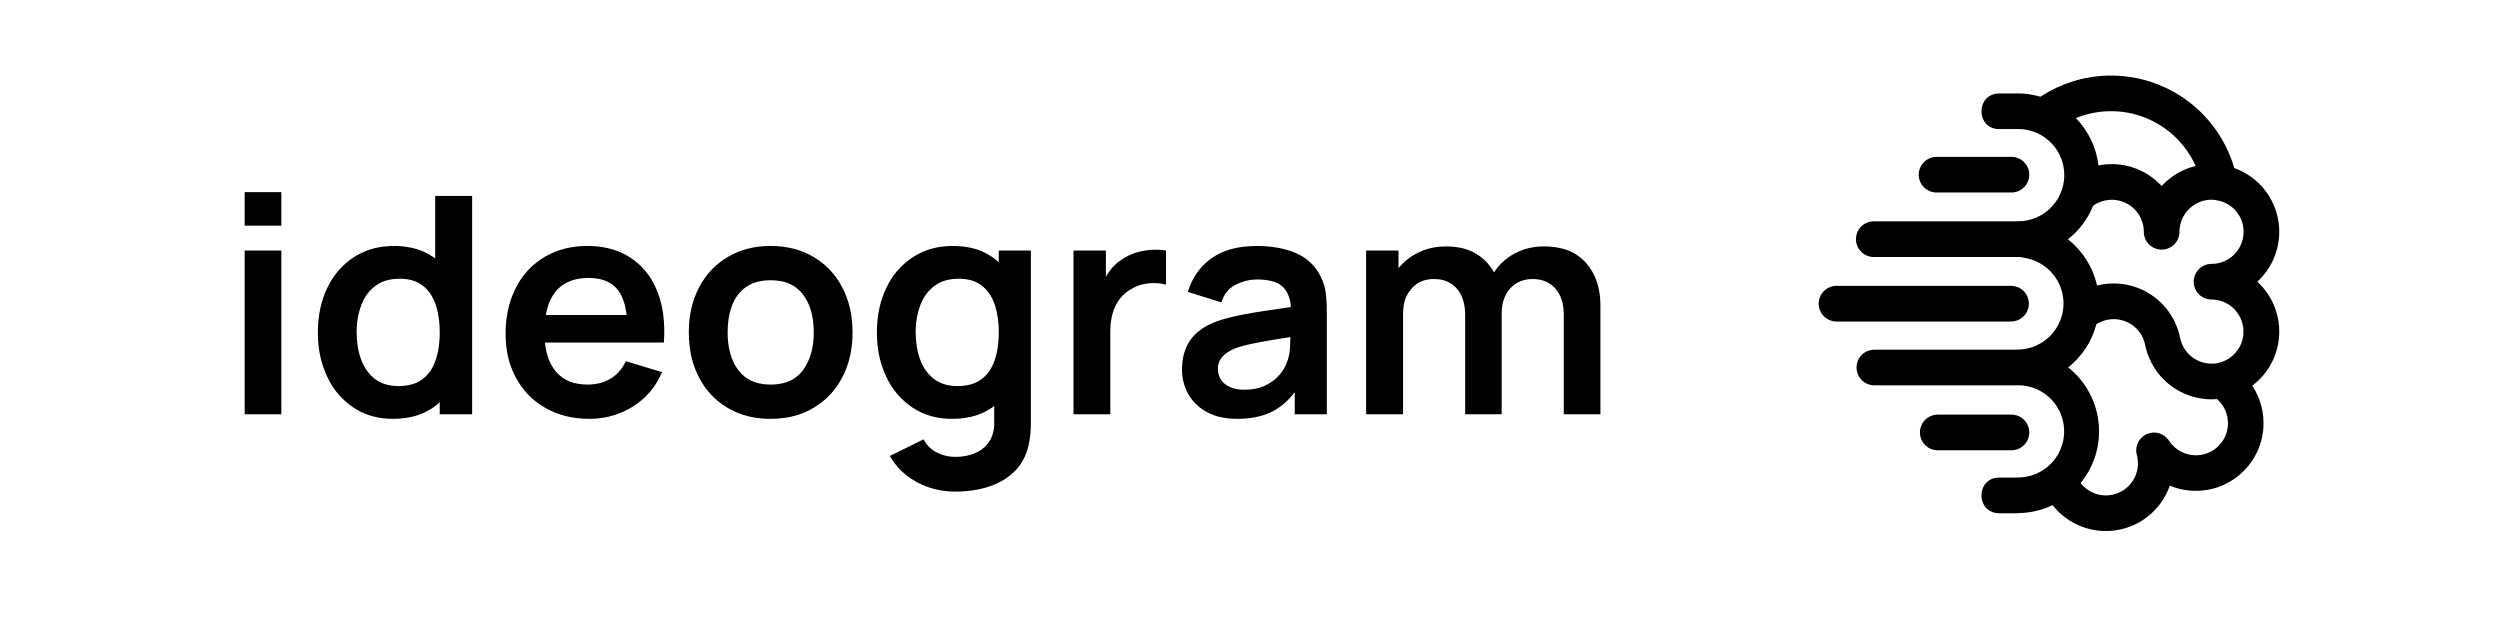 <svg xmlns="http://www.w3.org/2000/svg" xmlns:xlink="http://www.w3.org/1999/xlink" width="800" zoomAndPan="magnify" viewBox="0 0 600 150" height="200" preserveAspectRatio="xMidYMid meet" version="1.0"><defs><clipPath id="d331372ad3"><path d="M 58 46 L 385 46 L 385 117.988 L 58 117.988 Z M 58 46 " clip-rule="nonzero"/></clipPath><clipPath id="10555c391f"><path d="M 436.332 18 L 548 18 L 548 128 L 436.332 128 Z M 436.332 18 " clip-rule="nonzero"/></clipPath></defs><g clip-path="url(#d331372ad3)"><path fill="#000000" d="M 67.52 99.426 L 58.719 99.426 L 58.719 60.129 L 67.52 60.129 L 67.52 99.43 Z M 67.52 54.156 L 58.719 54.156 L 58.719 46.113 L 67.52 46.113 Z M 89.047 99.797 C 87.527 99.344 86.109 98.676 84.793 97.789 C 82 95.902 79.91 93.43 78.516 90.367 C 77.418 88.023 76.734 85.57 76.461 83 C 76.344 81.93 76.281 80.852 76.281 79.777 C 76.273 77.773 76.48 75.793 76.91 73.84 C 77.27 72.215 77.812 70.633 78.531 69.129 C 79.645 66.762 81.195 64.723 83.188 63.02 C 84.441 61.949 85.828 61.086 87.344 60.43 C 88.855 59.777 90.438 59.359 92.078 59.176 C 94.414 58.902 96.73 59.016 99.031 59.516 C 100.836 59.922 102.547 60.68 104.059 61.742 C 106.602 63.551 108.527 66.02 109.844 69.148 C 110.711 71.238 111.289 73.434 111.566 75.672 C 111.734 77.035 111.82 78.402 111.816 79.777 C 111.828 81.816 111.633 83.84 111.23 85.84 C 110.914 87.387 110.449 88.895 109.844 90.348 C 109.07 92.242 108 93.949 106.625 95.465 C 105.828 96.336 104.938 97.117 103.969 97.789 C 102.227 98.988 100.312 99.777 98.234 100.16 C 96.934 100.406 95.613 100.527 94.289 100.52 C 92.762 100.531 91.262 100.355 89.781 99.992 L 89.047 99.793 Z M 95.641 92.66 C 96.434 92.664 97.227 92.594 98.008 92.449 C 99.312 92.199 100.426 91.73 101.355 91.039 C 102.805 89.961 103.863 88.449 104.531 86.512 C 104.898 85.438 105.156 84.332 105.309 83.211 C 105.418 82.43 105.488 81.613 105.52 80.758 L 105.535 79.777 C 105.539 78.707 105.477 77.645 105.344 76.586 C 105.211 75.516 104.988 74.465 104.672 73.438 L 104.535 73.027 C 103.863 71.098 102.82 69.59 101.41 68.512 C 100.539 67.855 99.566 67.41 98.5 67.172 C 97.656 66.98 96.801 66.887 95.934 66.891 C 95.066 66.887 94.203 66.973 93.355 67.156 C 92.16 67.406 91.07 67.895 90.09 68.621 C 88.711 69.664 87.676 70.98 86.988 72.562 C 86.879 72.797 86.785 73.039 86.691 73.281 C 85.934 75.379 85.57 77.543 85.598 79.777 C 85.598 82.176 85.957 84.355 86.676 86.309 C 87.027 87.297 87.527 88.227 88.145 89.074 C 88.664 89.785 89.281 90.414 89.98 90.945 C 90.957 91.684 92.082 92.191 93.281 92.43 C 93.863 92.547 94.453 92.621 95.051 92.645 Z M 113.312 99.426 L 105.535 99.426 L 105.535 71.844 L 104.441 71.844 L 104.441 47.023 L 113.312 47.023 Z M 159.328 82.211 L 150.602 82.211 L 150.602 79.012 C 150.578 74.742 149.82 71.625 148.34 69.66 C 146.918 67.781 144.727 66.801 141.75 66.715 L 141.535 66.711 L 141.324 66.711 C 140.277 66.703 139.242 66.812 138.219 67.035 C 136.797 67.359 135.578 67.934 134.566 68.75 C 134.094 69.129 133.664 69.562 133.289 70.043 C 132.516 71.051 131.918 72.184 131.539 73.398 C 130.953 75.184 130.66 77.305 130.66 79.777 C 130.66 82.527 131.082 84.852 131.922 86.746 C 132.277 87.559 132.738 88.324 133.293 89.02 C 134.598 90.645 136.461 91.73 138.523 92.074 C 139.324 92.223 140.145 92.301 140.961 92.297 C 141.906 92.301 142.848 92.199 143.766 91.992 C 144.754 91.766 145.699 91.379 146.566 90.859 C 147.93 90.02 149.051 88.836 149.816 87.434 C 149.953 87.188 150.078 86.941 150.199 86.691 L 158.891 89.312 C 157.383 92.852 155.051 95.605 151.895 97.57 C 150.332 98.551 148.668 99.289 146.895 99.789 C 145.121 100.293 143.316 100.535 141.473 100.52 C 137.48 100.52 133.973 99.656 130.953 97.934 C 127.91 96.215 125.555 93.828 123.883 90.766 C 122.637 88.48 121.859 86.043 121.551 83.461 C 121.195 80.531 121.297 77.617 121.859 74.723 C 122.242 72.727 122.898 70.828 123.832 69.023 C 125.418 65.902 127.719 63.445 130.734 61.652 C 133.684 59.906 137.09 59.027 140.961 59.027 C 142.652 59.02 144.324 59.203 145.973 59.578 C 147.906 60.016 149.738 60.801 151.387 61.891 C 153.961 63.613 155.898 65.879 157.203 68.684 C 157.402 69.098 157.59 69.523 157.758 69.949 C 158.441 71.684 158.91 73.488 159.152 75.332 C 159.438 77.504 159.504 79.684 159.352 81.867 L 159.328 82.215 Z M 155.02 82.211 L 127.887 82.211 L 127.887 75.594 L 155.02 75.594 L 155.02 82.215 Z M 179.426 99.863 C 177.719 99.434 176.105 98.77 174.594 97.863 C 171.605 96.074 169.32 93.633 167.742 90.531 C 166.598 88.293 165.867 85.93 165.555 83.438 C 165.395 82.223 165.312 81 165.316 79.777 C 165.305 77.875 165.5 75.996 165.902 74.141 C 166.293 72.324 166.934 70.57 167.801 68.93 C 169.406 65.848 171.707 63.422 174.703 61.652 C 177.648 59.906 181.059 59.027 184.926 59.027 C 186.754 59.02 188.559 59.227 190.336 59.656 C 192.082 60.082 193.758 60.766 195.297 61.688 C 198.289 63.48 200.578 65.922 202.164 69.02 C 203.312 71.242 204.059 73.641 204.371 76.113 C 204.535 77.328 204.613 78.551 204.613 79.777 C 204.613 83.852 203.793 87.449 202.148 90.566 C 200.551 93.66 198.258 96.098 195.262 97.879 C 193.059 99.18 190.691 99.988 188.152 100.309 C 187.082 100.453 186.008 100.523 184.926 100.52 C 183.336 100.531 181.762 100.371 180.203 100.043 Z M 184.926 92.297 C 185.973 92.305 187.008 92.184 188.02 91.938 C 188.973 91.711 189.852 91.332 190.668 90.793 C 191.48 90.25 192.172 89.586 192.746 88.801 C 193.723 87.438 194.422 85.895 194.801 84.266 C 195.152 82.789 195.316 81.293 195.297 79.777 C 195.297 76.836 194.785 74.352 193.754 72.332 C 193.457 71.742 193.109 71.184 192.711 70.656 C 192.07 69.824 191.305 69.133 190.406 68.586 C 189.508 68.043 188.539 67.676 187.5 67.496 C 186.652 67.332 185.793 67.254 184.926 67.258 C 184.078 67.25 183.23 67.332 182.402 67.488 C 181.207 67.707 180.109 68.16 179.102 68.84 C 177.766 69.773 176.699 71.055 176.027 72.539 C 175.918 72.77 175.816 73.004 175.723 73.242 C 175.309 74.328 175.02 75.445 174.855 76.594 C 174.703 77.648 174.625 78.711 174.633 79.777 C 174.625 81.027 174.73 82.277 174.957 83.508 C 175.215 84.898 175.633 86.148 176.207 87.262 C 176.504 87.836 176.848 88.379 177.242 88.895 C 178.891 91.043 181.277 92.176 184.402 92.285 Z M 213.559 109.438 L 221.668 105.43 C 222.379 106.844 223.445 107.906 224.863 108.617 C 226.234 109.309 227.703 109.652 229.262 109.652 C 230.172 109.656 231.078 109.57 231.965 109.391 C 232.723 109.238 233.457 109 234.156 108.691 C 235.047 108.301 235.859 107.746 236.543 107.055 C 236.902 106.688 237.223 106.285 237.5 105.852 C 238.242 104.672 238.617 103.223 238.617 101.496 L 238.609 101.172 L 238.609 90.004 L 239.707 90.004 L 239.707 60.125 L 247.41 60.125 L 247.41 101.32 C 247.41 102.316 247.367 103.27 247.285 104.176 C 247.203 105.078 247.062 105.969 246.863 106.852 C 246.586 108.105 246.141 109.297 245.531 110.43 C 244.992 111.422 244.312 112.336 243.504 113.129 C 242.133 114.473 240.516 115.535 238.738 116.27 C 238.285 116.461 237.82 116.633 237.352 116.789 C 235.719 117.312 234.031 117.664 232.328 117.828 C 231.297 117.938 230.262 117.988 229.227 117.988 C 227.035 117.988 224.934 117.645 222.926 116.969 C 220.945 116.309 219.137 115.332 217.504 114.039 C 216.07 112.906 214.875 111.57 213.91 110.023 L 213.559 109.434 Z M 223.219 99.793 C 221.695 99.344 220.277 98.676 218.961 97.789 C 216.172 95.902 214.078 93.43 212.684 90.367 C 211.586 88.023 210.902 85.57 210.633 83 C 210.512 81.93 210.453 80.852 210.453 79.777 C 210.441 77.773 210.652 75.793 211.078 73.84 C 211.441 72.215 211.98 70.633 212.703 69.129 C 214.121 66.062 216.242 63.598 219.074 61.742 C 221.262 60.32 223.656 59.465 226.25 59.18 C 228.586 58.902 230.902 59.016 233.199 59.516 C 235.008 59.922 236.715 60.68 238.227 61.742 C 240.773 63.551 242.699 66.02 244.016 69.148 C 244.879 71.238 245.457 73.434 245.734 75.672 C 245.906 77.035 245.992 78.402 245.988 79.777 C 245.996 81.816 245.801 83.84 245.398 85.84 C 245.082 87.387 244.621 88.895 244.016 90.348 C 243.242 92.242 242.168 93.949 240.793 95.465 C 239.996 96.336 239.105 97.117 238.137 97.789 C 236.395 98.988 234.484 99.777 232.402 100.16 C 231.105 100.406 229.781 100.527 228.457 100.52 C 226.934 100.531 225.43 100.355 223.949 99.992 Z M 229.809 92.66 C 230.602 92.664 231.398 92.594 232.18 92.449 C 233.48 92.199 234.594 91.73 235.527 91.039 C 236.973 89.961 238.031 88.449 238.699 86.512 C 239.066 85.438 239.328 84.332 239.477 83.211 C 239.586 82.43 239.66 81.613 239.691 80.758 L 239.707 79.777 C 239.711 78.707 239.645 77.645 239.516 76.586 C 239.383 75.516 239.156 74.465 238.84 73.438 L 238.703 73.027 C 238.031 71.098 236.992 69.59 235.578 68.512 C 234.707 67.855 233.738 67.41 232.668 67.172 C 231.824 66.98 230.969 66.887 230.102 66.891 C 229.238 66.887 228.371 66.973 227.523 67.156 C 226.328 67.406 225.242 67.895 224.262 68.621 C 222.883 69.664 221.848 70.98 221.16 72.562 C 221.051 72.801 220.953 73.039 220.863 73.281 C 220.105 75.379 219.738 77.543 219.766 79.777 C 219.766 82.176 220.129 84.355 220.844 86.309 C 221.199 87.297 221.695 88.227 222.312 89.074 C 222.836 89.785 223.453 90.414 224.152 90.945 C 225.125 91.684 226.25 92.191 227.453 92.43 C 228.031 92.547 228.625 92.621 229.219 92.645 Z M 266.473 99.426 L 257.641 99.426 L 257.641 60.129 L 265.414 60.129 L 265.414 69.699 L 264.465 68.461 C 264.953 67.152 265.605 65.957 266.422 64.875 C 267.121 63.953 267.938 63.164 268.879 62.516 L 269.359 62.203 C 270.332 61.547 271.41 61.031 272.59 60.656 C 274.137 60.164 275.727 59.918 277.352 59.926 C 278.18 59.926 279.016 59.992 279.84 60.129 L 279.84 68.316 C 279.289 68.156 278.73 68.051 278.16 68 C 277.621 67.945 277.086 67.93 276.547 67.949 L 275.805 67.988 C 274.473 68.098 273.258 68.434 272.16 69 L 271.695 69.262 C 270.891 69.691 270.152 70.23 269.504 70.871 C 269.223 71.152 268.961 71.453 268.723 71.773 C 268.07 72.633 267.566 73.594 267.219 74.609 L 267.023 75.246 C 266.754 76.219 266.586 77.203 266.52 78.207 C 266.488 78.621 266.473 79.035 266.473 79.453 L 266.473 99.434 Z M 313 73.227 L 309.859 75.008 C 309.875 73.289 309.637 71.859 309.145 70.711 C 308.879 70.074 308.508 69.508 308.031 69.004 C 307.48 68.449 306.836 68.031 306.102 67.754 C 305.023 67.332 303.684 67.105 302.074 67.074 L 301.75 67.074 C 299.977 67.074 298.262 67.488 296.602 68.312 C 295.25 68.988 294.254 70.008 293.613 71.375 C 293.426 71.762 293.266 72.16 293.133 72.57 L 285.102 70.059 C 285.551 68.449 286.254 66.957 287.207 65.586 C 288.16 64.215 289.316 63.035 290.668 62.051 C 292.074 61.043 293.648 60.289 295.32 59.832 C 296.617 59.469 298.039 59.223 299.574 59.113 C 301.863 58.945 304.141 59.043 306.402 59.41 C 307.988 59.672 309.531 60.117 311.008 60.738 C 313.676 61.883 315.652 63.75 316.945 66.344 C 317.633 67.68 318.059 69.094 318.219 70.586 C 318.309 71.438 318.363 72.289 318.402 73.141 C 318.426 73.859 318.441 74.578 318.441 75.297 L 318.441 99.426 L 310.734 99.426 L 310.734 90.91 L 312.016 92.297 C 311.297 93.453 310.48 94.531 309.559 95.531 C 308.461 96.73 307.203 97.734 305.785 98.535 C 303.645 99.727 301.023 100.387 297.922 100.5 C 297.578 100.516 297.234 100.52 296.898 100.52 C 294.047 100.52 291.637 99.98 289.664 98.902 C 288.566 98.312 287.59 97.566 286.727 96.668 C 286.129 96.039 285.617 95.344 285.191 94.586 C 284.18 92.793 283.676 90.812 283.676 88.656 C 283.672 87.695 283.762 86.742 283.941 85.797 C 284.094 85.027 284.32 84.27 284.625 83.543 C 285.254 82.023 286.23 80.719 287.547 79.613 C 288.234 79.039 288.977 78.543 289.77 78.125 C 290.5 77.738 291.297 77.387 292.168 77.074 L 292.66 76.902 C 293.398 76.664 294.141 76.453 294.895 76.262 C 295.402 76.129 295.941 76.004 296.496 75.875 L 297.789 75.602 L 298.227 75.516 C 300 75.176 301.906 74.852 303.934 74.547 L 308.215 73.938 C 309.25 73.785 310.309 73.629 311.375 73.469 L 313 73.223 Z M 309.715 79.668 L 312.418 80.469 L 308.16 81.141 L 305.586 81.559 L 304.574 81.73 L 302.535 82.09 L 302.051 82.184 C 301.598 82.27 301.145 82.359 300.695 82.449 C 300.086 82.574 299.48 82.711 298.879 82.863 C 298.273 83.016 297.672 83.188 297.078 83.379 C 296.223 83.672 295.414 84.059 294.652 84.539 L 294.484 84.652 C 294.137 84.891 293.816 85.16 293.523 85.461 C 292.676 86.316 292.266 87.344 292.297 88.547 C 292.289 89.051 292.363 89.555 292.512 90.035 C 292.633 90.418 292.801 90.777 293.023 91.113 C 293.375 91.637 293.82 92.082 294.348 92.426 C 294.605 92.594 294.879 92.75 295.16 92.879 C 295.973 93.254 296.949 93.473 298.102 93.523 L 298.645 93.531 C 300.461 93.531 302.027 93.246 303.359 92.664 L 303.758 92.477 C 304.41 92.156 305.027 91.773 305.609 91.344 C 306.176 90.918 306.691 90.434 307.137 89.891 C 307.434 89.531 307.715 89.164 307.969 88.77 C 308.363 88.164 308.652 87.582 308.832 87.016 C 309.301 85.902 309.562 84.625 309.621 83.18 L 309.676 81.668 C 309.695 81.051 309.707 80.496 309.715 80.016 Z M 384.102 99.426 L 375.305 99.426 L 375.305 75.555 C 375.305 72.859 374.633 70.754 373.289 69.238 C 371.953 67.727 370.141 66.969 367.848 66.969 C 367.047 66.961 366.258 67.074 365.492 67.305 C 364.703 67.539 363.984 67.91 363.332 68.41 C 362.684 68.91 362.141 69.508 361.711 70.207 C 361.137 71.121 360.758 72.109 360.574 73.172 C 360.457 73.848 360.395 74.539 360.402 75.227 L 356.492 72.934 C 356.469 70.215 357.086 67.824 358.336 65.746 C 359.586 63.66 361.285 62.039 363.43 60.887 C 365.418 59.816 367.539 59.242 369.797 59.16 C 371.43 59.074 373.047 59.219 374.641 59.586 C 376.949 60.09 379.035 61.301 380.613 63.055 C 382.938 65.664 384.102 69.09 384.102 73.332 Z M 360.402 99.426 L 351.641 99.426 L 351.641 75.664 C 351.641 73.641 351.27 71.949 350.543 70.586 C 350.289 70.109 349.984 69.664 349.625 69.258 C 349.078 68.629 348.43 68.121 347.688 67.738 C 346.945 67.355 346.156 67.121 345.324 67.035 C 344.934 66.988 344.543 66.965 344.148 66.965 C 343.293 66.957 342.457 67.082 341.641 67.344 C 340.504 67.719 339.547 68.359 338.766 69.262 C 337.812 70.348 337.207 71.598 336.945 73.016 C 336.801 73.742 336.73 74.484 336.738 75.227 L 332.793 72.605 C 332.777 70.938 333.07 69.324 333.668 67.766 C 333.945 67.059 334.289 66.375 334.691 65.727 C 335.969 63.664 337.68 62.055 339.82 60.906 C 341.699 59.891 343.703 59.316 345.836 59.184 C 346.246 59.156 346.66 59.141 347.07 59.141 C 350.016 59.141 352.48 59.766 354.465 61.016 C 356.449 62.266 357.938 63.965 358.922 66.113 C 359.629 67.676 360.086 69.34 360.273 71.047 C 360.359 71.816 360.402 72.59 360.402 73.371 Z M 336.734 99.426 L 327.863 99.426 L 327.863 60.129 L 335.641 60.129 L 335.641 72.32 L 336.734 72.32 L 336.734 99.43 Z M 336.734 99.426 " fill-opacity="1" fill-rule="nonzero"/></g><g clip-path="url(#10555c391f)"><path fill="#000000" d="M 521.84 22.133 C 523.57 23.113 525.188 24.25 526.699 25.543 C 528.207 26.836 529.578 28.266 530.809 29.824 C 532.043 31.383 533.113 33.043 534.023 34.812 C 534.934 36.578 535.668 38.414 536.223 40.324 C 537.137 40.652 538.035 41.066 538.891 41.559 C 539.02 41.633 539.133 41.703 539.242 41.785 C 540.332 42.445 541.344 43.234 542.262 44.145 C 542.648 44.531 543.016 44.938 543.359 45.359 C 543.703 45.785 544.027 46.223 544.328 46.68 C 544.629 47.137 544.906 47.605 545.16 48.09 C 545.414 48.574 545.645 49.07 545.848 49.578 C 546.051 50.086 546.23 50.602 546.379 51.125 C 546.531 51.652 546.656 52.184 546.754 52.723 C 546.852 53.258 546.922 53.801 546.965 54.344 C 547.012 54.891 547.027 55.438 547.016 55.984 C 547.004 56.531 546.965 57.074 546.895 57.617 C 546.828 58.16 546.734 58.695 546.613 59.23 C 546.492 59.762 546.348 60.289 546.172 60.809 C 546 61.324 545.797 61.832 545.574 62.332 C 545.348 62.828 545.098 63.316 544.824 63.789 C 544.551 64.262 544.25 64.719 543.93 65.16 C 543.609 65.605 543.27 66.031 542.906 66.438 C 542.543 66.848 542.16 67.234 541.758 67.605 C 542.191 68.004 542.602 68.426 542.992 68.867 C 543.379 69.312 543.742 69.777 544.082 70.258 C 544.422 70.742 544.73 71.242 545.016 71.758 C 545.301 72.277 545.555 72.809 545.781 73.352 C 546.008 73.895 546.203 74.453 546.367 75.02 C 546.531 75.582 546.668 76.156 546.77 76.738 C 546.875 77.32 546.945 77.902 546.984 78.492 C 547.023 79.082 547.031 79.668 547.008 80.258 C 546.98 80.848 546.926 81.434 546.836 82.016 C 546.75 82.602 546.629 83.176 546.477 83.746 C 546.324 84.316 546.145 84.879 545.934 85.426 C 545.719 85.977 545.477 86.516 545.207 87.039 C 544.938 87.562 544.637 88.07 544.312 88.562 C 543.984 89.055 543.633 89.527 543.258 89.98 C 542.879 90.434 542.477 90.863 542.055 91.273 C 541.629 91.684 541.184 92.066 540.715 92.43 L 540.539 92.566 L 540.641 92.723 C 542.516 95.617 543.453 99.094 543.211 102.66 L 543.164 103.188 C 543.102 103.816 543.004 104.441 542.867 105.059 C 542.73 105.676 542.559 106.281 542.352 106.879 C 542.145 107.477 541.902 108.059 541.625 108.629 C 541.352 109.195 541.043 109.746 540.703 110.281 C 540.367 110.812 539.996 111.324 539.598 111.816 C 539.199 112.305 538.773 112.77 538.316 113.211 C 537.863 113.652 537.387 114.062 536.887 114.449 C 536.383 114.832 535.863 115.188 535.32 115.508 C 534.777 115.832 534.215 116.125 533.641 116.383 C 533.062 116.641 532.473 116.863 531.871 117.055 C 531.266 117.242 530.656 117.398 530.035 117.516 C 529.414 117.633 528.789 117.715 528.156 117.762 C 527.527 117.805 526.898 117.812 526.266 117.785 C 525.633 117.758 525.008 117.691 524.383 117.59 C 523.758 117.488 523.145 117.352 522.535 117.18 C 521.93 117.004 521.332 116.797 520.75 116.555 C 520.27 117.93 519.613 119.219 518.789 120.422 C 517.961 121.621 516.988 122.691 515.871 123.629 C 514.758 124.57 513.535 125.344 512.211 125.957 C 510.887 126.566 509.508 126.992 508.066 127.23 C 506.629 127.469 505.184 127.516 503.734 127.363 C 502.281 127.215 500.879 126.875 499.52 126.348 C 498.16 125.82 496.895 125.121 495.723 124.25 C 494.551 123.383 493.516 122.375 492.617 121.227 C 490.129 122.418 487.504 123.059 484.746 123.137 C 484.555 123.16 484.352 123.176 484.145 123.176 L 479.828 123.176 L 479.5 123.16 C 474.129 122.84 474.242 114.617 479.828 114.617 L 483.699 114.617 L 483.918 114.598 L 484.145 114.594 C 484.871 114.605 485.594 114.547 486.309 114.418 C 487.023 114.289 487.719 114.09 488.395 113.824 C 489.07 113.555 489.715 113.227 490.324 112.832 C 490.934 112.438 491.5 111.988 492.023 111.484 C 492.547 110.98 493.016 110.43 493.43 109.832 C 493.844 109.234 494.195 108.602 494.484 107.938 C 494.773 107.27 494.996 106.582 495.148 105.871 C 495.301 105.16 495.387 104.441 495.398 103.715 C 495.41 102.988 495.352 102.27 495.223 101.555 C 495.094 100.84 494.895 100.145 494.629 99.469 C 494.363 98.793 494.031 98.148 493.641 97.535 C 493.246 96.926 492.797 96.359 492.293 95.836 C 491.789 95.312 491.238 94.844 490.641 94.43 C 490.043 94.016 489.41 93.664 488.746 93.375 C 488.078 93.086 487.391 92.863 486.68 92.707 C 485.969 92.555 485.254 92.469 484.527 92.457 C 484.398 92.473 484.27 92.48 484.141 92.48 L 449.848 92.48 C 449.566 92.48 449.289 92.453 449.012 92.398 C 448.738 92.344 448.469 92.262 448.211 92.156 C 447.949 92.047 447.703 91.918 447.469 91.762 C 447.234 91.605 447.02 91.426 446.82 91.227 C 446.621 91.031 446.445 90.812 446.289 90.578 C 446.133 90.348 446 90.102 445.895 89.84 C 445.785 89.582 445.707 89.312 445.652 89.039 C 445.598 88.762 445.57 88.484 445.57 88.203 C 445.57 87.922 445.598 87.645 445.652 87.367 C 445.707 87.094 445.785 86.824 445.895 86.566 C 446 86.305 446.133 86.059 446.289 85.824 C 446.445 85.594 446.621 85.375 446.82 85.176 C 447.02 84.98 447.234 84.801 447.469 84.645 C 447.703 84.488 447.949 84.359 448.211 84.25 C 448.469 84.145 448.738 84.062 449.012 84.008 C 449.289 83.953 449.566 83.926 449.848 83.926 L 483.699 83.926 L 483.918 83.906 L 484.148 83.902 C 484.824 83.902 485.496 83.844 486.16 83.719 C 486.824 83.598 487.473 83.418 488.105 83.18 C 488.738 82.938 489.344 82.641 489.918 82.293 C 490.496 81.941 491.039 81.539 491.543 81.09 C 492.047 80.641 492.504 80.148 492.918 79.613 C 493.332 79.078 493.695 78.512 494.008 77.914 C 494.316 77.312 494.57 76.688 494.766 76.043 C 494.961 75.395 495.098 74.734 495.172 74.062 C 495.246 73.391 495.262 72.719 495.215 72.047 C 495.164 71.371 495.055 70.707 494.887 70.055 C 494.719 69.398 494.488 68.766 494.203 68.152 C 493.918 67.539 493.578 66.961 493.188 66.41 C 492.793 65.859 492.355 65.348 491.871 64.879 C 491.383 64.41 490.859 63.988 490.297 63.613 C 489.734 63.238 489.141 62.918 488.52 62.652 C 487.898 62.387 487.258 62.18 486.602 62.031 L 485.922 61.883 C 485.445 61.777 484.969 61.703 484.48 61.66 C 484.371 61.672 484.258 61.676 484.145 61.676 L 449.848 61.676 C 449.559 61.688 449.273 61.668 448.992 61.621 C 448.711 61.57 448.434 61.496 448.168 61.395 C 447.898 61.289 447.645 61.16 447.402 61.008 C 447.16 60.852 446.934 60.676 446.73 60.477 C 446.523 60.277 446.34 60.059 446.176 59.82 C 446.016 59.586 445.875 59.336 445.766 59.07 C 445.652 58.809 445.566 58.535 445.512 58.254 C 445.453 57.973 445.426 57.688 445.426 57.402 C 445.426 57.113 445.453 56.828 445.512 56.547 C 445.566 56.266 445.652 55.996 445.766 55.73 C 445.875 55.465 446.016 55.215 446.176 54.98 C 446.34 54.742 446.523 54.523 446.73 54.324 C 446.934 54.125 447.16 53.949 447.402 53.793 C 447.645 53.641 447.898 53.512 448.168 53.406 C 448.434 53.305 448.711 53.23 448.992 53.184 C 449.273 53.133 449.559 53.113 449.848 53.125 L 483.703 53.125 L 483.926 53.105 L 484.148 53.102 C 484.879 53.113 485.598 53.059 486.312 52.93 C 487.027 52.801 487.727 52.605 488.402 52.34 C 489.078 52.074 489.723 51.742 490.336 51.352 C 490.945 50.961 491.516 50.512 492.039 50.008 C 492.562 49.504 493.031 48.953 493.445 48.355 C 493.863 47.758 494.215 47.129 494.504 46.461 C 494.797 45.793 495.02 45.105 495.176 44.398 C 495.332 43.688 495.414 42.969 495.43 42.242 C 495.441 41.516 495.387 40.793 495.258 40.078 C 495.129 39.363 494.93 38.668 494.664 37.988 C 494.402 37.312 494.07 36.668 493.68 36.055 C 493.285 35.445 492.84 34.875 492.336 34.352 C 491.832 33.828 491.281 33.359 490.684 32.945 C 490.086 32.531 489.453 32.176 488.789 31.887 C 488.121 31.594 487.434 31.371 486.723 31.215 C 486.016 31.062 485.297 30.977 484.57 30.965 C 484.43 30.977 484.289 30.98 484.148 30.98 L 479.832 30.98 L 479.5 30.977 C 474.129 30.656 474.242 22.434 479.828 22.434 L 483.68 22.434 C 483.832 22.418 483.988 22.41 484.145 22.41 C 486.082 22.41 487.949 22.691 489.715 23.211 L 489.863 23.113 C 491.039 22.348 492.262 21.668 493.531 21.066 C 494.805 20.469 496.109 19.961 497.449 19.543 C 498.789 19.121 500.148 18.793 501.535 18.562 C 502.918 18.328 504.312 18.188 505.715 18.148 C 507.117 18.105 508.52 18.156 509.914 18.305 C 511.309 18.453 512.691 18.695 514.055 19.035 C 515.414 19.371 516.75 19.801 518.055 20.32 C 519.359 20.84 520.621 21.445 521.844 22.137 Z M 503.859 77.398 L 503.531 77.57 L 503.129 77.816 C 502.594 79.863 501.746 81.773 500.59 83.543 C 499.434 85.316 498.027 86.859 496.375 88.18 C 497.527 89.098 498.566 90.133 499.488 91.285 C 500.406 92.438 501.188 93.676 501.828 95.008 C 502.469 96.336 502.953 97.719 503.281 99.156 C 503.609 100.594 503.773 102.051 503.77 103.527 C 503.773 105.789 503.395 107.984 502.637 110.117 C 501.875 112.246 500.777 114.188 499.344 115.938 C 499.879 116.625 500.512 117.207 501.246 117.676 C 501.98 118.148 502.77 118.488 503.617 118.691 C 504.465 118.895 505.324 118.953 506.191 118.863 C 507.059 118.777 507.887 118.547 508.676 118.176 C 509.465 117.809 510.172 117.316 510.797 116.707 C 511.418 116.098 511.926 115.402 512.312 114.621 C 512.699 113.84 512.945 113.016 513.051 112.152 C 513.156 111.285 513.117 110.426 512.934 109.574 L 512.789 108.977 L 512.727 108.598 L 512.703 108.328 L 512.699 108.125 L 512.703 107.848 L 512.727 107.594 L 512.789 107.219 L 512.875 106.871 L 512.98 106.562 L 513.152 106.184 L 513.176 106.133 C 513.375 105.746 513.629 105.398 513.934 105.09 L 514.199 104.84 L 514.398 104.688 L 514.637 104.516 L 514.84 104.391 L 515.105 104.246 L 515.457 104.102 L 515.727 104.008 L 515.918 103.953 L 516.293 103.879 L 516.645 103.832 L 516.859 103.824 L 517.094 103.824 L 517.289 103.832 L 517.566 103.863 L 517.836 103.91 L 518.137 103.984 L 518.285 104.031 L 518.52 104.113 L 518.781 104.223 L 518.992 104.324 L 519.246 104.473 L 519.418 104.586 C 519.703 104.785 519.965 105.02 520.199 105.293 L 520.383 105.512 L 520.547 105.746 C 520.848 106.207 521.191 106.633 521.578 107.02 C 521.969 107.41 522.395 107.754 522.859 108.051 C 523.324 108.348 523.812 108.594 524.328 108.785 C 524.844 108.977 525.375 109.113 525.918 109.191 C 526.465 109.27 527.012 109.289 527.562 109.25 C 528.109 109.211 528.648 109.113 529.176 108.961 C 529.707 108.805 530.211 108.598 530.695 108.332 C 531.18 108.07 531.629 107.758 532.047 107.398 C 532.461 107.039 532.836 106.641 533.168 106.199 C 533.5 105.762 533.781 105.289 534.008 104.789 C 534.238 104.289 534.414 103.773 534.535 103.234 C 534.652 102.695 534.715 102.152 534.715 101.602 C 534.719 101.051 534.664 100.508 534.547 99.969 C 534.434 99.43 534.266 98.91 534.039 98.41 C 533.812 97.906 533.535 97.434 533.207 96.992 C 532.883 96.547 532.512 96.145 532.098 95.781 C 531.34 95.848 530.582 95.859 529.82 95.816 L 529.547 95.793 L 529.422 95.77 L 529.344 95.77 C 528.504 95.695 527.672 95.555 526.852 95.352 C 526.031 95.148 525.234 94.883 524.457 94.555 C 523.676 94.227 522.93 93.84 522.211 93.395 C 521.492 92.949 520.812 92.449 520.172 91.898 C 519.531 91.348 518.938 90.754 518.391 90.109 C 517.844 89.465 517.352 88.781 516.91 88.062 C 516.469 87.344 516.086 86.59 515.762 85.812 C 515.438 85.031 515.18 84.23 514.98 83.41 L 514.855 82.852 C 514.797 82.559 514.727 82.273 514.637 81.992 C 514.551 81.707 514.445 81.43 514.324 81.16 C 514.203 80.891 514.07 80.629 513.918 80.371 C 513.766 80.117 513.602 79.871 513.422 79.637 C 513.242 79.398 513.051 79.176 512.848 78.961 C 512.641 78.746 512.426 78.547 512.195 78.355 C 511.969 78.168 511.73 77.992 511.48 77.832 C 511.234 77.672 510.977 77.523 510.711 77.395 C 510.445 77.262 510.172 77.145 509.895 77.047 C 509.617 76.945 509.332 76.859 509.043 76.793 C 508.754 76.727 508.465 76.676 508.168 76.641 C 507.875 76.609 507.578 76.59 507.285 76.59 C 506.988 76.59 506.691 76.609 506.398 76.645 C 506.102 76.68 505.812 76.73 505.523 76.797 C 505.234 76.863 504.953 76.949 504.672 77.051 C 504.395 77.152 504.121 77.266 503.859 77.398 Z M 482.605 99.512 C 482.891 99.504 483.176 99.523 483.461 99.57 C 483.742 99.617 484.02 99.691 484.285 99.797 C 484.555 99.898 484.809 100.027 485.051 100.184 C 485.293 100.336 485.516 100.512 485.723 100.711 C 485.93 100.914 486.113 101.129 486.277 101.367 C 486.438 101.602 486.574 101.855 486.688 102.117 C 486.801 102.383 486.883 102.656 486.941 102.938 C 487 103.219 487.027 103.5 487.027 103.789 C 487.027 104.074 487 104.359 486.941 104.641 C 486.883 104.922 486.801 105.195 486.688 105.457 C 486.574 105.723 486.438 105.973 486.277 106.211 C 486.113 106.445 485.93 106.664 485.723 106.863 C 485.516 107.062 485.293 107.238 485.051 107.395 C 484.809 107.551 484.555 107.676 484.285 107.781 C 484.02 107.883 483.742 107.961 483.461 108.008 C 483.176 108.055 482.891 108.074 482.605 108.062 L 464.914 108.062 C 464.359 108.047 463.828 107.922 463.32 107.699 C 462.816 107.473 462.367 107.16 461.984 106.762 C 461.598 106.363 461.301 105.906 461.094 105.391 C 460.883 104.879 460.781 104.344 460.781 103.789 C 460.781 103.234 460.883 102.699 461.094 102.184 C 461.301 101.668 461.598 101.215 461.984 100.812 C 462.367 100.414 462.816 100.102 463.32 99.879 C 463.828 99.652 464.359 99.531 464.914 99.512 Z M 526.918 48.965 C 526.363 49.289 525.859 49.672 525.398 50.117 C 524.941 50.566 524.543 51.062 524.207 51.609 C 523.875 52.156 523.609 52.734 523.422 53.344 C 523.23 53.957 523.117 54.582 523.082 55.223 L 523.074 55.633 C 523.074 56.176 522.973 56.699 522.773 57.203 C 522.574 57.707 522.289 58.16 521.918 58.555 C 521.547 58.953 521.117 59.266 520.629 59.496 C 520.137 59.73 519.621 59.863 519.078 59.902 L 518.797 59.91 C 518.254 59.91 517.73 59.809 517.223 59.609 C 516.719 59.41 516.27 59.125 515.871 58.758 C 515.477 58.387 515.16 57.953 514.93 57.465 C 514.695 56.973 514.562 56.457 514.527 55.914 L 514.516 55.633 C 514.516 54.926 514.418 54.23 514.227 53.551 C 514.035 52.871 513.758 52.23 513.387 51.629 C 513.02 51.027 512.578 50.484 512.059 50.004 C 511.543 49.523 510.969 49.121 510.34 48.797 C 509.711 48.473 509.051 48.242 508.359 48.102 C 507.668 47.957 506.969 47.914 506.266 47.965 C 505.562 48.016 504.875 48.16 504.211 48.398 C 503.547 48.637 502.926 48.961 502.352 49.371 C 501.047 52.59 499.035 55.273 496.312 57.426 C 498.078 58.824 499.559 60.477 500.758 62.379 C 501.957 64.285 502.801 66.336 503.293 68.535 C 503.82 68.402 504.348 68.293 504.887 68.211 C 505.422 68.133 505.957 68.078 506.5 68.051 C 507.039 68.023 507.582 68.027 508.121 68.055 C 508.664 68.082 509.203 68.133 509.738 68.215 C 510.273 68.297 510.805 68.406 511.328 68.539 C 511.852 68.672 512.367 68.832 512.879 69.02 C 513.387 69.207 513.883 69.418 514.371 69.652 C 514.859 69.887 515.336 70.148 515.797 70.43 C 516.258 70.715 516.703 71.02 517.133 71.348 C 517.566 71.676 517.98 72.023 518.375 72.395 C 518.77 72.762 519.148 73.152 519.504 73.559 C 519.863 73.965 520.199 74.391 520.512 74.832 C 520.828 75.27 521.121 75.727 521.391 76.195 C 521.66 76.668 521.902 77.148 522.125 77.645 C 522.348 78.137 522.543 78.641 522.711 79.156 C 522.883 79.668 523.027 80.191 523.145 80.719 L 523.242 81.168 C 523.41 81.961 523.695 82.711 524.102 83.414 C 524.508 84.121 525.012 84.746 525.613 85.289 C 526.219 85.832 526.891 86.273 527.633 86.602 C 528.375 86.934 529.148 87.145 529.957 87.23 L 530.551 87.277 L 530.754 87.289 C 531.043 87.289 531.332 87.273 531.621 87.242 L 532.031 87.188 L 532.328 87.117 C 532.781 87.02 533.223 86.883 533.652 86.707 C 534.078 86.531 534.488 86.32 534.879 86.07 C 535.27 85.82 535.633 85.539 535.973 85.227 C 536.312 84.91 536.621 84.566 536.898 84.195 C 537.176 83.824 537.418 83.434 537.625 83.02 C 537.832 82.605 538 82.176 538.129 81.73 C 538.258 81.285 538.348 80.832 538.395 80.371 C 538.441 79.91 538.445 79.449 538.41 78.988 C 538.375 78.527 538.297 78.07 538.18 77.625 C 538.062 77.176 537.906 76.742 537.711 76.32 C 537.512 75.902 537.281 75.504 537.012 75.125 C 536.746 74.75 536.445 74.398 536.113 74.074 C 535.785 73.75 535.426 73.461 535.043 73.199 C 534.66 72.941 534.254 72.719 533.832 72.531 C 533.406 72.348 532.969 72.199 532.52 72.094 C 532.066 71.984 531.613 71.918 531.148 71.895 L 530.77 71.883 C 530.133 71.883 529.527 71.75 528.953 71.48 C 528.379 71.211 527.887 70.832 527.48 70.344 L 527.32 70.133 C 526.961 69.648 526.719 69.109 526.59 68.523 C 526.461 67.934 526.457 67.344 526.578 66.754 C 526.672 66.297 526.832 65.863 527.066 65.461 C 527.301 65.055 527.594 64.699 527.945 64.391 C 528.293 64.082 528.684 63.84 529.117 63.66 C 529.547 63.477 529.996 63.371 530.461 63.336 L 530.77 63.332 C 531.527 63.332 532.273 63.223 533 63 C 533.727 62.781 534.41 62.457 535.039 62.035 C 535.672 61.613 536.23 61.109 536.715 60.523 C 537.195 59.934 537.582 59.289 537.875 58.586 C 538.168 57.887 538.352 57.156 538.426 56.398 C 538.504 55.645 538.469 54.891 538.32 54.145 C 538.176 53.398 537.922 52.691 537.566 52.02 C 537.207 51.348 536.762 50.742 536.227 50.203 C 535.164 49.152 533.902 48.469 532.445 48.152 L 531.953 48.062 C 531.828 48.043 531.707 48.016 531.586 47.984 C 529.926 47.801 528.367 48.129 526.918 48.965 Z M 482.648 68.602 C 482.93 68.602 483.207 68.629 483.484 68.684 C 483.758 68.738 484.027 68.82 484.285 68.926 C 484.547 69.035 484.793 69.168 485.027 69.324 C 485.258 69.48 485.477 69.656 485.676 69.855 C 485.871 70.055 486.051 70.27 486.207 70.504 C 486.363 70.738 486.492 70.984 486.602 71.242 C 486.707 71.504 486.789 71.77 486.844 72.047 C 486.898 72.32 486.926 72.598 486.926 72.879 C 486.926 73.16 486.898 73.438 486.844 73.715 C 486.789 73.988 486.707 74.258 486.602 74.516 C 486.492 74.777 486.363 75.023 486.207 75.258 C 486.051 75.492 485.871 75.707 485.676 75.906 C 485.477 76.105 485.258 76.281 485.027 76.438 C 484.793 76.594 484.547 76.727 484.285 76.832 C 484.027 76.941 483.758 77.02 483.484 77.074 C 483.207 77.129 482.93 77.16 482.648 77.16 L 440.617 77.16 C 440.062 77.141 439.531 77.02 439.023 76.793 C 438.516 76.566 438.07 76.254 437.684 75.855 C 437.297 75.457 437 75 436.793 74.488 C 436.586 73.973 436.48 73.438 436.48 72.883 C 436.48 72.328 436.586 71.793 436.793 71.277 C 437 70.766 437.297 70.309 437.684 69.91 C 438.07 69.508 438.516 69.199 439.023 68.973 C 439.531 68.746 440.062 68.625 440.617 68.605 L 482.652 68.605 Z M 482.602 37.648 C 482.887 37.637 483.172 37.656 483.457 37.703 C 483.738 37.754 484.012 37.828 484.281 37.93 C 484.551 38.035 484.805 38.164 485.047 38.316 C 485.289 38.473 485.512 38.648 485.719 38.848 C 485.926 39.047 486.109 39.266 486.27 39.504 C 486.434 39.738 486.57 39.988 486.684 40.254 C 486.797 40.516 486.879 40.789 486.938 41.07 C 486.992 41.352 487.023 41.637 487.023 41.922 C 487.023 42.211 486.992 42.496 486.938 42.777 C 486.879 43.059 486.797 43.328 486.684 43.594 C 486.57 43.859 486.434 44.109 486.27 44.344 C 486.109 44.582 485.926 44.801 485.719 45 C 485.512 45.199 485.289 45.375 485.047 45.531 C 484.805 45.684 484.551 45.812 484.281 45.918 C 484.012 46.02 483.738 46.094 483.457 46.141 C 483.172 46.191 482.887 46.211 482.602 46.199 L 464.918 46.199 C 464.633 46.211 464.348 46.191 464.066 46.141 C 463.781 46.094 463.508 46.02 463.238 45.918 C 462.973 45.812 462.715 45.684 462.473 45.531 C 462.23 45.375 462.008 45.199 461.801 45 C 461.598 44.801 461.41 44.582 461.25 44.344 C 461.086 44.109 460.949 43.859 460.836 43.594 C 460.727 43.328 460.641 43.059 460.582 42.777 C 460.527 42.496 460.496 42.211 460.496 41.922 C 460.496 41.637 460.527 41.352 460.582 41.07 C 460.641 40.789 460.727 40.516 460.836 40.254 C 460.949 39.988 461.086 39.738 461.25 39.504 C 461.41 39.266 461.598 39.047 461.801 38.848 C 462.008 38.648 462.23 38.473 462.473 38.316 C 462.715 38.164 462.973 38.035 463.238 37.93 C 463.508 37.828 463.781 37.754 464.066 37.703 C 464.348 37.656 464.633 37.637 464.918 37.648 L 482.609 37.648 Z M 498.469 28.242 L 498.211 28.344 C 499.715 29.887 500.934 31.633 501.859 33.578 C 502.789 35.52 503.379 37.562 503.633 39.703 C 505 39.426 506.383 39.332 507.777 39.414 C 509.172 39.492 510.535 39.75 511.863 40.184 C 513.191 40.617 514.441 41.211 515.617 41.969 C 516.793 42.723 517.852 43.617 518.797 44.645 C 519.887 43.453 521.125 42.449 522.516 41.629 C 523.906 40.809 525.383 40.211 526.953 39.832 C 526.664 39.188 526.344 38.555 525.996 37.941 C 525.645 37.324 525.266 36.727 524.859 36.148 C 524.453 35.566 524.02 35.008 523.559 34.469 C 523.102 33.934 522.617 33.418 522.105 32.926 C 521.598 32.434 521.066 31.969 520.512 31.527 C 519.957 31.086 519.387 30.672 518.793 30.285 C 518.199 29.898 517.59 29.543 516.961 29.215 C 516.332 28.887 515.691 28.586 515.035 28.32 C 514.379 28.055 513.715 27.82 513.035 27.617 C 512.355 27.414 511.672 27.242 510.977 27.105 C 510.281 26.969 509.582 26.863 508.879 26.793 C 508.172 26.723 507.469 26.684 506.758 26.684 C 506.051 26.68 505.344 26.711 504.641 26.773 C 503.934 26.836 503.234 26.934 502.539 27.066 C 501.844 27.195 501.156 27.359 500.477 27.559 C 499.793 27.754 499.125 27.984 498.469 28.242 Z M 498.469 28.242 " fill-opacity="1" fill-rule="evenodd"/></g></svg>
